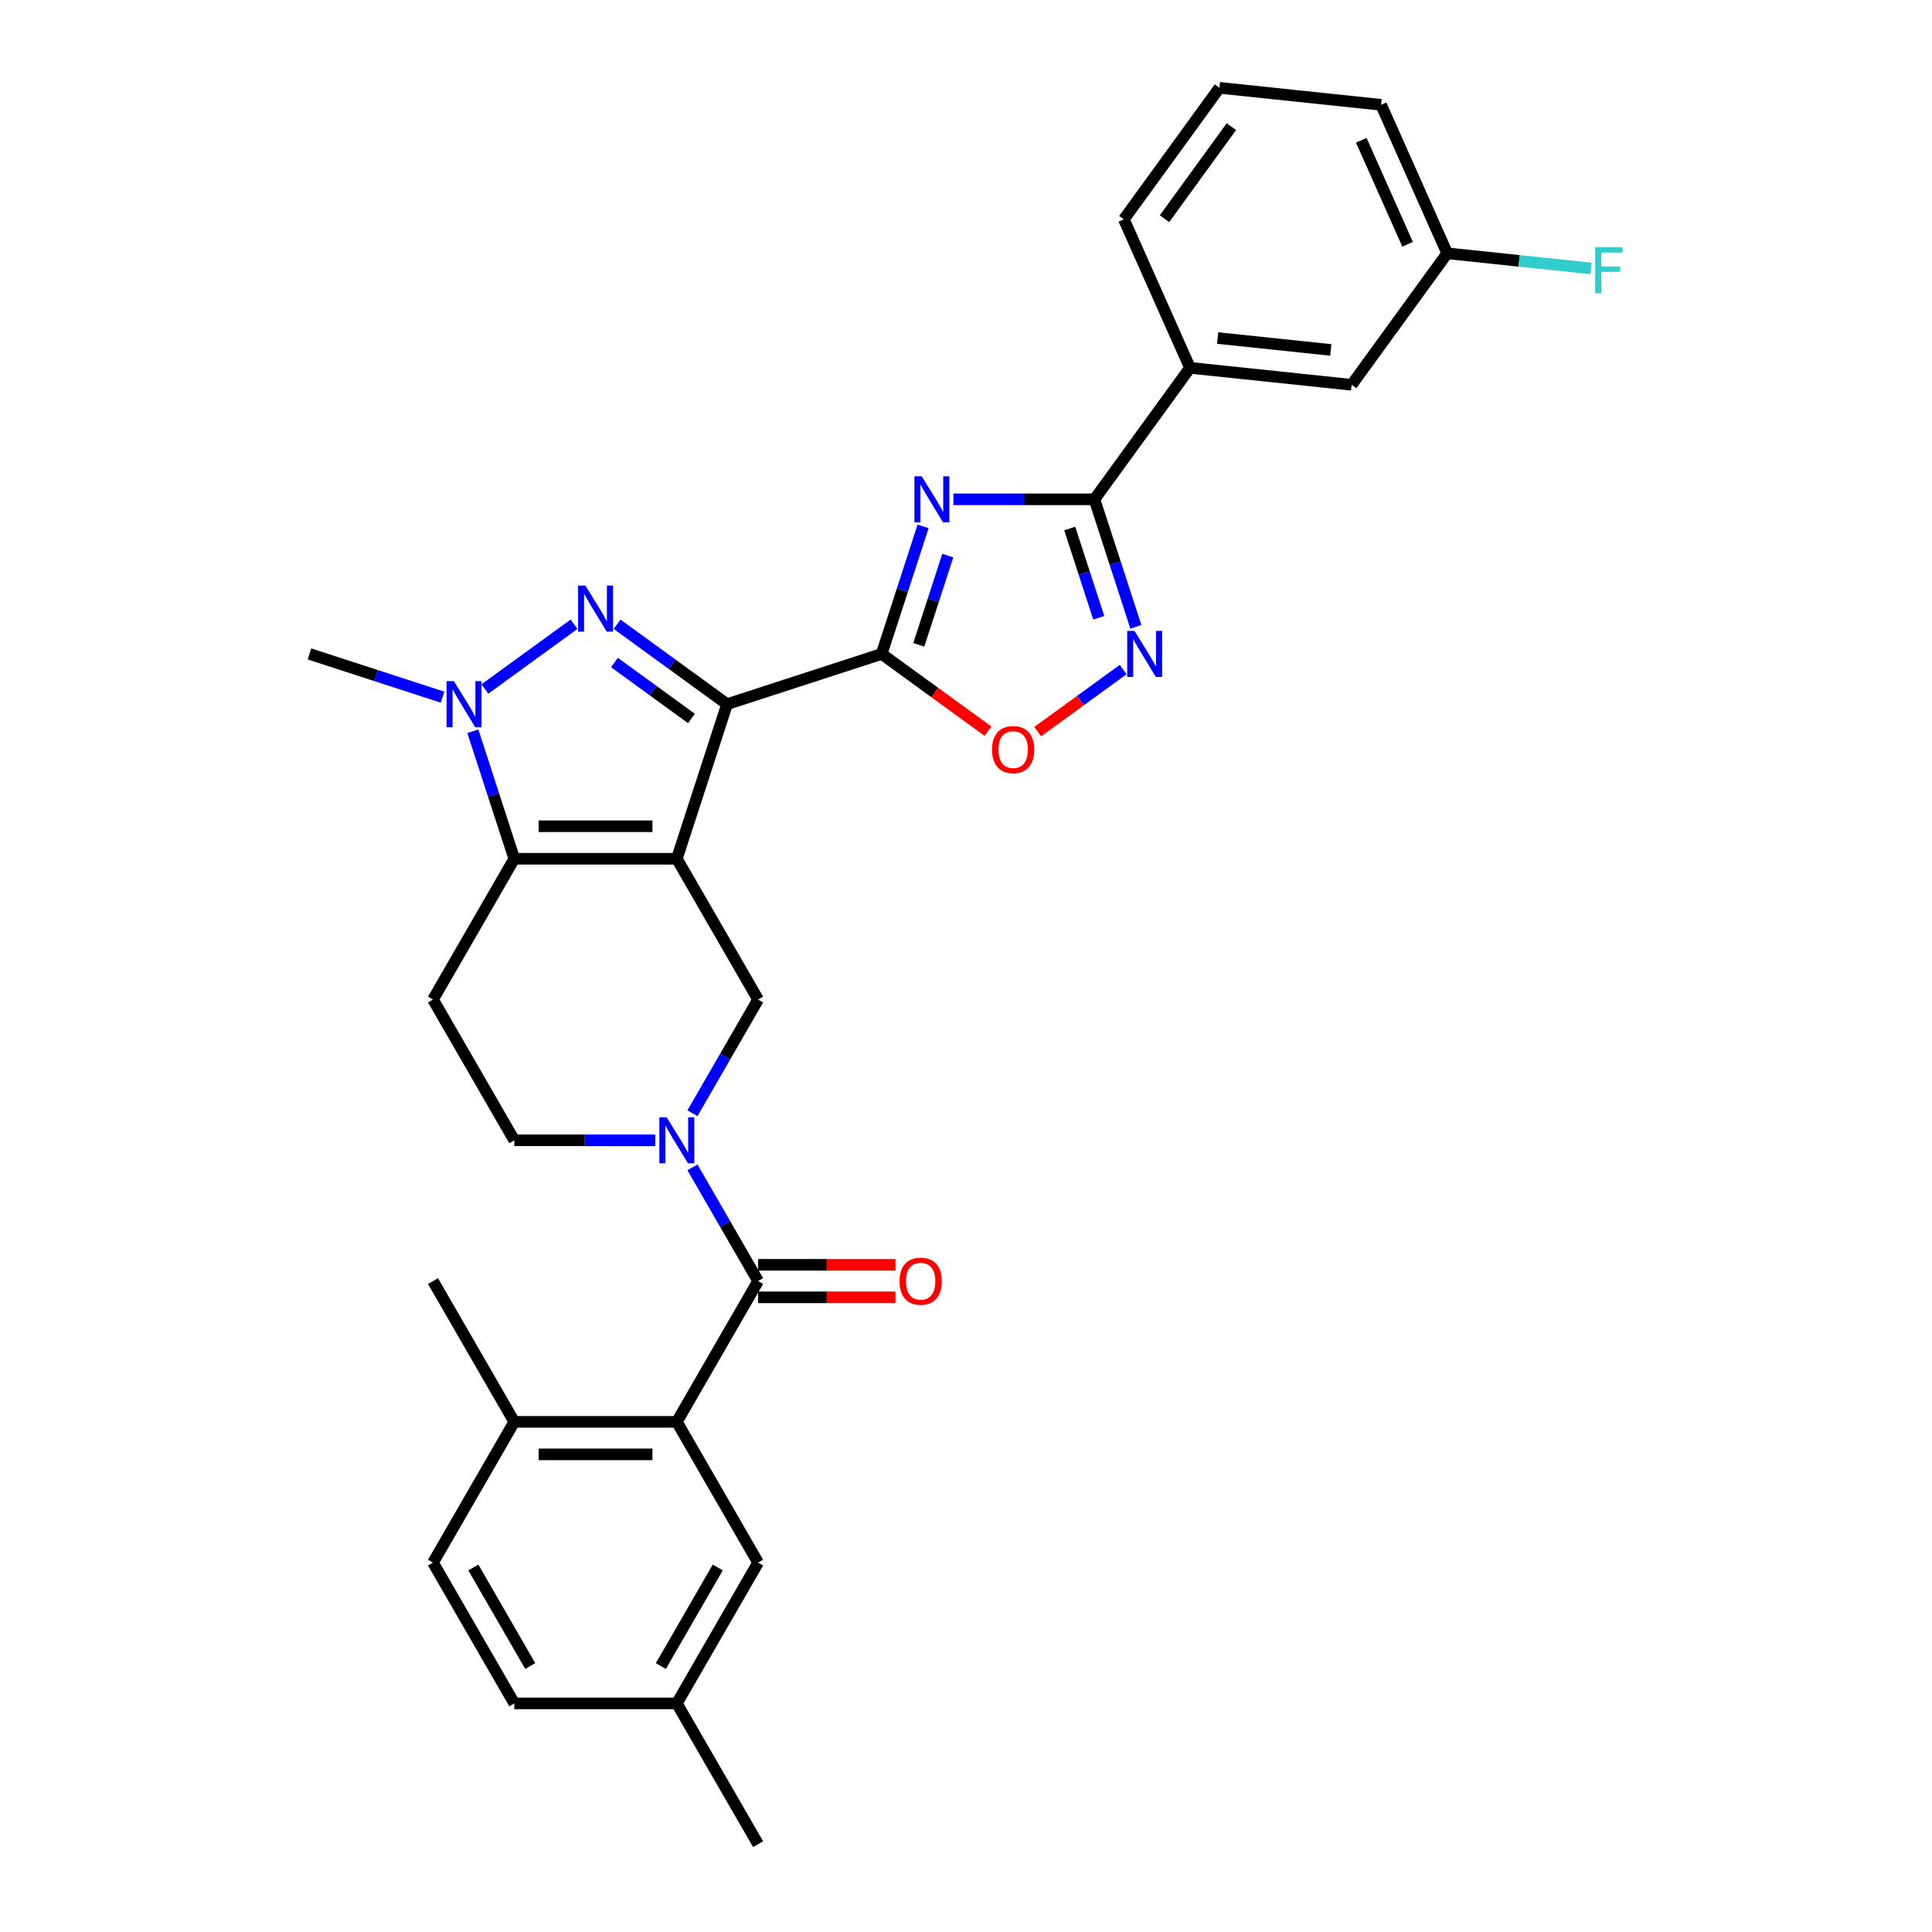 <?xml version='1.0' encoding='iso-8859-1'?>
<svg version='1.1' baseProfile='full'
              xmlns='http://www.w3.org/2000/svg'
                      xmlns:rdkit='http://www.rdkit.org/xml'
                      xmlns:xlink='http://www.w3.org/1999/xlink'
                  xml:space='preserve'
width='1000px' height='1000px' viewBox='0 0 1000 1000'>
<!-- END OF HEADER -->
<rect style='opacity:1.0;fill:#FFFFFF;stroke:none' width='1000' height='1000' x='0' y='0'> </rect>
<path class='bond-0' d='M 350.327,444.492 L 376.327,364.473' style='fill:none;fill-rule:evenodd;stroke:#000000;stroke-width:6px;stroke-linecap:butt;stroke-linejoin:miter;stroke-opacity:1' />
<path class='bond-4' d='M 350.327,444.492 L 266.19,444.492' style='fill:none;fill-rule:evenodd;stroke:#000000;stroke-width:6px;stroke-linecap:butt;stroke-linejoin:miter;stroke-opacity:1' />
<path class='bond-4' d='M 337.707,427.665 L 278.811,427.665' style='fill:none;fill-rule:evenodd;stroke:#000000;stroke-width:6px;stroke-linecap:butt;stroke-linejoin:miter;stroke-opacity:1' />
<path class='bond-10' d='M 350.327,444.492 L 392.396,517.357' style='fill:none;fill-rule:evenodd;stroke:#000000;stroke-width:6px;stroke-linecap:butt;stroke-linejoin:miter;stroke-opacity:1' />
<path class='bond-1' d='M 376.327,364.473 L 347.863,343.792' style='fill:none;fill-rule:evenodd;stroke:#000000;stroke-width:6px;stroke-linecap:butt;stroke-linejoin:miter;stroke-opacity:1' />
<path class='bond-1' d='M 347.863,343.792 L 319.399,323.112' style='fill:none;fill-rule:evenodd;stroke:#0000FF;stroke-width:6px;stroke-linecap:butt;stroke-linejoin:miter;stroke-opacity:1' />
<path class='bond-1' d='M 357.897,371.882 L 337.972,357.406' style='fill:none;fill-rule:evenodd;stroke:#000000;stroke-width:6px;stroke-linecap:butt;stroke-linejoin:miter;stroke-opacity:1' />
<path class='bond-1' d='M 337.972,357.406 L 318.047,342.93' style='fill:none;fill-rule:evenodd;stroke:#0000FF;stroke-width:6px;stroke-linecap:butt;stroke-linejoin:miter;stroke-opacity:1' />
<path class='bond-2' d='M 376.327,364.473 L 456.346,338.473' style='fill:none;fill-rule:evenodd;stroke:#000000;stroke-width:6px;stroke-linecap:butt;stroke-linejoin:miter;stroke-opacity:1' />
<path class='bond-31' d='M 297.119,323.112 L 250.986,356.629' style='fill:none;fill-rule:evenodd;stroke:#0000FF;stroke-width:6px;stroke-linecap:butt;stroke-linejoin:miter;stroke-opacity:1' />
<path class='bond-3' d='M 456.346,338.473 L 467.069,305.472' style='fill:none;fill-rule:evenodd;stroke:#000000;stroke-width:6px;stroke-linecap:butt;stroke-linejoin:miter;stroke-opacity:1' />
<path class='bond-3' d='M 467.069,305.472 L 477.791,272.471' style='fill:none;fill-rule:evenodd;stroke:#0000FF;stroke-width:6px;stroke-linecap:butt;stroke-linejoin:miter;stroke-opacity:1' />
<path class='bond-3' d='M 475.567,333.773 L 483.073,310.672' style='fill:none;fill-rule:evenodd;stroke:#000000;stroke-width:6px;stroke-linecap:butt;stroke-linejoin:miter;stroke-opacity:1' />
<path class='bond-3' d='M 483.073,310.672 L 490.578,287.572' style='fill:none;fill-rule:evenodd;stroke:#0000FF;stroke-width:6px;stroke-linecap:butt;stroke-linejoin:miter;stroke-opacity:1' />
<path class='bond-11' d='M 456.346,338.473 L 483.86,358.463' style='fill:none;fill-rule:evenodd;stroke:#000000;stroke-width:6px;stroke-linecap:butt;stroke-linejoin:miter;stroke-opacity:1' />
<path class='bond-11' d='M 483.86,358.463 L 511.373,378.453' style='fill:none;fill-rule:evenodd;stroke:#FF0000;stroke-width:6px;stroke-linecap:butt;stroke-linejoin:miter;stroke-opacity:1' />
<path class='bond-7' d='M 493.486,258.454 L 529.984,258.454' style='fill:none;fill-rule:evenodd;stroke:#0000FF;stroke-width:6px;stroke-linecap:butt;stroke-linejoin:miter;stroke-opacity:1' />
<path class='bond-7' d='M 529.984,258.454 L 566.483,258.454' style='fill:none;fill-rule:evenodd;stroke:#000000;stroke-width:6px;stroke-linecap:butt;stroke-linejoin:miter;stroke-opacity:1' />
<path class='bond-5' d='M 266.19,444.492 L 255.468,411.491' style='fill:none;fill-rule:evenodd;stroke:#000000;stroke-width:6px;stroke-linecap:butt;stroke-linejoin:miter;stroke-opacity:1' />
<path class='bond-5' d='M 255.468,411.491 L 244.745,378.49' style='fill:none;fill-rule:evenodd;stroke:#0000FF;stroke-width:6px;stroke-linecap:butt;stroke-linejoin:miter;stroke-opacity:1' />
<path class='bond-13' d='M 266.19,444.492 L 224.122,517.357' style='fill:none;fill-rule:evenodd;stroke:#000000;stroke-width:6px;stroke-linecap:butt;stroke-linejoin:miter;stroke-opacity:1' />
<path class='bond-23' d='M 229.051,360.853 L 194.611,349.663' style='fill:none;fill-rule:evenodd;stroke:#0000FF;stroke-width:6px;stroke-linecap:butt;stroke-linejoin:miter;stroke-opacity:1' />
<path class='bond-23' d='M 194.611,349.663 L 160.172,338.473' style='fill:none;fill-rule:evenodd;stroke:#000000;stroke-width:6px;stroke-linecap:butt;stroke-linejoin:miter;stroke-opacity:1' />
<path class='bond-6' d='M 358.42,576.204 L 375.408,546.781' style='fill:none;fill-rule:evenodd;stroke:#0000FF;stroke-width:6px;stroke-linecap:butt;stroke-linejoin:miter;stroke-opacity:1' />
<path class='bond-6' d='M 375.408,546.781 L 392.396,517.357' style='fill:none;fill-rule:evenodd;stroke:#000000;stroke-width:6px;stroke-linecap:butt;stroke-linejoin:miter;stroke-opacity:1' />
<path class='bond-8' d='M 358.42,604.239 L 375.408,633.663' style='fill:none;fill-rule:evenodd;stroke:#0000FF;stroke-width:6px;stroke-linecap:butt;stroke-linejoin:miter;stroke-opacity:1' />
<path class='bond-8' d='M 375.408,633.663 L 392.396,663.086' style='fill:none;fill-rule:evenodd;stroke:#000000;stroke-width:6px;stroke-linecap:butt;stroke-linejoin:miter;stroke-opacity:1' />
<path class='bond-15' d='M 339.188,590.222 L 302.689,590.222' style='fill:none;fill-rule:evenodd;stroke:#0000FF;stroke-width:6px;stroke-linecap:butt;stroke-linejoin:miter;stroke-opacity:1' />
<path class='bond-15' d='M 302.689,590.222 L 266.19,590.222' style='fill:none;fill-rule:evenodd;stroke:#000000;stroke-width:6px;stroke-linecap:butt;stroke-linejoin:miter;stroke-opacity:1' />
<path class='bond-14' d='M 566.483,258.454 L 615.937,190.386' style='fill:none;fill-rule:evenodd;stroke:#000000;stroke-width:6px;stroke-linecap:butt;stroke-linejoin:miter;stroke-opacity:1' />
<path class='bond-33' d='M 566.483,258.454 L 577.206,291.455' style='fill:none;fill-rule:evenodd;stroke:#000000;stroke-width:6px;stroke-linecap:butt;stroke-linejoin:miter;stroke-opacity:1' />
<path class='bond-33' d='M 577.206,291.455 L 587.928,324.456' style='fill:none;fill-rule:evenodd;stroke:#0000FF;stroke-width:6px;stroke-linecap:butt;stroke-linejoin:miter;stroke-opacity:1' />
<path class='bond-33' d='M 553.696,273.554 L 561.202,296.655' style='fill:none;fill-rule:evenodd;stroke:#000000;stroke-width:6px;stroke-linecap:butt;stroke-linejoin:miter;stroke-opacity:1' />
<path class='bond-33' d='M 561.202,296.655 L 568.708,319.756' style='fill:none;fill-rule:evenodd;stroke:#0000FF;stroke-width:6px;stroke-linecap:butt;stroke-linejoin:miter;stroke-opacity:1' />
<path class='bond-12' d='M 392.396,663.086 L 350.327,735.951' style='fill:none;fill-rule:evenodd;stroke:#000000;stroke-width:6px;stroke-linecap:butt;stroke-linejoin:miter;stroke-opacity:1' />
<path class='bond-17' d='M 392.396,671.5 L 427.944,671.5' style='fill:none;fill-rule:evenodd;stroke:#000000;stroke-width:6px;stroke-linecap:butt;stroke-linejoin:miter;stroke-opacity:1' />
<path class='bond-17' d='M 427.944,671.5 L 463.492,671.5' style='fill:none;fill-rule:evenodd;stroke:#FF0000;stroke-width:6px;stroke-linecap:butt;stroke-linejoin:miter;stroke-opacity:1' />
<path class='bond-17' d='M 392.396,654.673 L 427.944,654.673' style='fill:none;fill-rule:evenodd;stroke:#000000;stroke-width:6px;stroke-linecap:butt;stroke-linejoin:miter;stroke-opacity:1' />
<path class='bond-17' d='M 427.944,654.673 L 463.492,654.673' style='fill:none;fill-rule:evenodd;stroke:#FF0000;stroke-width:6px;stroke-linecap:butt;stroke-linejoin:miter;stroke-opacity:1' />
<path class='bond-9' d='M 581.343,346.567 L 559.227,362.635' style='fill:none;fill-rule:evenodd;stroke:#0000FF;stroke-width:6px;stroke-linecap:butt;stroke-linejoin:miter;stroke-opacity:1' />
<path class='bond-9' d='M 559.227,362.635 L 537.111,378.703' style='fill:none;fill-rule:evenodd;stroke:#FF0000;stroke-width:6px;stroke-linecap:butt;stroke-linejoin:miter;stroke-opacity:1' />
<path class='bond-16' d='M 350.327,735.951 L 266.19,735.951' style='fill:none;fill-rule:evenodd;stroke:#000000;stroke-width:6px;stroke-linecap:butt;stroke-linejoin:miter;stroke-opacity:1' />
<path class='bond-16' d='M 337.707,752.778 L 278.811,752.778' style='fill:none;fill-rule:evenodd;stroke:#000000;stroke-width:6px;stroke-linecap:butt;stroke-linejoin:miter;stroke-opacity:1' />
<path class='bond-18' d='M 350.327,735.951 L 392.396,808.816' style='fill:none;fill-rule:evenodd;stroke:#000000;stroke-width:6px;stroke-linecap:butt;stroke-linejoin:miter;stroke-opacity:1' />
<path class='bond-32' d='M 224.122,517.357 L 266.19,590.222' style='fill:none;fill-rule:evenodd;stroke:#000000;stroke-width:6px;stroke-linecap:butt;stroke-linejoin:miter;stroke-opacity:1' />
<path class='bond-19' d='M 615.937,190.386 L 699.614,199.181' style='fill:none;fill-rule:evenodd;stroke:#000000;stroke-width:6px;stroke-linecap:butt;stroke-linejoin:miter;stroke-opacity:1' />
<path class='bond-19' d='M 630.248,174.97 L 688.821,181.126' style='fill:none;fill-rule:evenodd;stroke:#000000;stroke-width:6px;stroke-linecap:butt;stroke-linejoin:miter;stroke-opacity:1' />
<path class='bond-26' d='M 615.937,190.386 L 581.716,113.523' style='fill:none;fill-rule:evenodd;stroke:#000000;stroke-width:6px;stroke-linecap:butt;stroke-linejoin:miter;stroke-opacity:1' />
<path class='bond-20' d='M 266.19,735.951 L 224.122,808.816' style='fill:none;fill-rule:evenodd;stroke:#000000;stroke-width:6px;stroke-linecap:butt;stroke-linejoin:miter;stroke-opacity:1' />
<path class='bond-28' d='M 266.19,735.951 L 224.122,663.086' style='fill:none;fill-rule:evenodd;stroke:#000000;stroke-width:6px;stroke-linecap:butt;stroke-linejoin:miter;stroke-opacity:1' />
<path class='bond-22' d='M 392.396,808.816 L 350.327,881.681' style='fill:none;fill-rule:evenodd;stroke:#000000;stroke-width:6px;stroke-linecap:butt;stroke-linejoin:miter;stroke-opacity:1' />
<path class='bond-22' d='M 371.513,811.332 L 342.065,862.337' style='fill:none;fill-rule:evenodd;stroke:#000000;stroke-width:6px;stroke-linecap:butt;stroke-linejoin:miter;stroke-opacity:1' />
<path class='bond-21' d='M 699.614,199.181 L 749.068,131.112' style='fill:none;fill-rule:evenodd;stroke:#000000;stroke-width:6px;stroke-linecap:butt;stroke-linejoin:miter;stroke-opacity:1' />
<path class='bond-34' d='M 224.122,808.816 L 266.19,881.681' style='fill:none;fill-rule:evenodd;stroke:#000000;stroke-width:6px;stroke-linecap:butt;stroke-linejoin:miter;stroke-opacity:1' />
<path class='bond-34' d='M 245.005,811.332 L 274.453,862.337' style='fill:none;fill-rule:evenodd;stroke:#000000;stroke-width:6px;stroke-linecap:butt;stroke-linejoin:miter;stroke-opacity:1' />
<path class='bond-25' d='M 749.068,131.112 L 786.312,135.027' style='fill:none;fill-rule:evenodd;stroke:#000000;stroke-width:6px;stroke-linecap:butt;stroke-linejoin:miter;stroke-opacity:1' />
<path class='bond-25' d='M 786.312,135.027 L 823.556,138.941' style='fill:none;fill-rule:evenodd;stroke:#33CCCC;stroke-width:6px;stroke-linecap:butt;stroke-linejoin:miter;stroke-opacity:1' />
<path class='bond-35' d='M 749.068,131.112 L 714.846,54.249' style='fill:none;fill-rule:evenodd;stroke:#000000;stroke-width:6px;stroke-linecap:butt;stroke-linejoin:miter;stroke-opacity:1' />
<path class='bond-35' d='M 728.562,126.427 L 704.607,72.623' style='fill:none;fill-rule:evenodd;stroke:#000000;stroke-width:6px;stroke-linecap:butt;stroke-linejoin:miter;stroke-opacity:1' />
<path class='bond-24' d='M 350.327,881.681 L 266.19,881.681' style='fill:none;fill-rule:evenodd;stroke:#000000;stroke-width:6px;stroke-linecap:butt;stroke-linejoin:miter;stroke-opacity:1' />
<path class='bond-30' d='M 350.327,881.681 L 392.396,954.545' style='fill:none;fill-rule:evenodd;stroke:#000000;stroke-width:6px;stroke-linecap:butt;stroke-linejoin:miter;stroke-opacity:1' />
<path class='bond-27' d='M 581.716,113.523 L 631.17,45.455' style='fill:none;fill-rule:evenodd;stroke:#000000;stroke-width:6px;stroke-linecap:butt;stroke-linejoin:miter;stroke-opacity:1' />
<path class='bond-27' d='M 602.748,113.203 L 637.366,65.556' style='fill:none;fill-rule:evenodd;stroke:#000000;stroke-width:6px;stroke-linecap:butt;stroke-linejoin:miter;stroke-opacity:1' />
<path class='bond-29' d='M 631.17,45.455 L 714.846,54.249' style='fill:none;fill-rule:evenodd;stroke:#000000;stroke-width:6px;stroke-linecap:butt;stroke-linejoin:miter;stroke-opacity:1' />
<path  class='atom-2' d='M 302.992 303.105
L 310.8 315.725
Q 311.574 316.97, 312.819 319.225
Q 314.064 321.48, 314.132 321.615
L 314.132 303.105
L 317.295 303.105
L 317.295 326.932
L 314.031 326.932
L 305.651 313.134
Q 304.675 311.518, 303.631 309.667
Q 302.622 307.816, 302.319 307.244
L 302.319 326.932
L 299.223 326.932
L 299.223 303.105
L 302.992 303.105
' fill='#0000FF'/>
<path  class='atom-4' d='M 477.079 246.54
L 484.887 259.161
Q 485.661 260.406, 486.906 262.661
Q 488.151 264.916, 488.219 265.05
L 488.219 246.54
L 491.382 246.54
L 491.382 270.368
L 488.118 270.368
L 479.738 256.569
Q 478.762 254.954, 477.718 253.103
Q 476.709 251.252, 476.406 250.68
L 476.406 270.368
L 473.31 270.368
L 473.31 246.54
L 477.079 246.54
' fill='#0000FF'/>
<path  class='atom-6' d='M 234.924 352.559
L 242.732 365.18
Q 243.506 366.425, 244.751 368.68
Q 245.996 370.935, 246.063 371.069
L 246.063 352.559
L 249.227 352.559
L 249.227 376.387
L 245.962 376.387
L 237.582 362.588
Q 236.606 360.973, 235.563 359.122
Q 234.553 357.271, 234.251 356.699
L 234.251 376.387
L 231.154 376.387
L 231.154 352.559
L 234.924 352.559
' fill='#0000FF'/>
<path  class='atom-7' d='M 345.06 578.308
L 352.868 590.928
Q 353.642 592.173, 354.888 594.428
Q 356.133 596.683, 356.2 596.818
L 356.2 578.308
L 359.364 578.308
L 359.364 602.135
L 356.099 602.135
L 347.719 588.337
Q 346.743 586.721, 345.7 584.87
Q 344.69 583.019, 344.387 582.447
L 344.387 602.135
L 341.291 602.135
L 341.291 578.308
L 345.06 578.308
' fill='#0000FF'/>
<path  class='atom-10' d='M 587.216 326.559
L 595.024 339.18
Q 595.798 340.425, 597.043 342.68
Q 598.288 344.935, 598.355 345.069
L 598.355 326.559
L 601.519 326.559
L 601.519 350.387
L 598.255 350.387
L 589.874 336.588
Q 588.898 334.973, 587.855 333.122
Q 586.846 331.271, 586.543 330.699
L 586.543 350.387
L 583.446 350.387
L 583.446 326.559
L 587.216 326.559
' fill='#0000FF'/>
<path  class='atom-12' d='M 513.477 387.995
Q 513.477 382.274, 516.304 379.076
Q 519.131 375.879, 524.414 375.879
Q 529.698 375.879, 532.525 379.076
Q 535.352 382.274, 535.352 387.995
Q 535.352 393.784, 532.492 397.082
Q 529.631 400.346, 524.414 400.346
Q 519.164 400.346, 516.304 397.082
Q 513.477 393.817, 513.477 387.995
M 524.414 397.654
Q 528.049 397.654, 530.001 395.231
Q 531.987 392.774, 531.987 387.995
Q 531.987 383.317, 530.001 380.961
Q 528.049 378.572, 524.414 378.572
Q 520.78 378.572, 518.794 380.927
Q 516.842 383.283, 516.842 387.995
Q 516.842 392.808, 518.794 395.231
Q 520.78 397.654, 524.414 397.654
' fill='#FF0000'/>
<path  class='atom-18' d='M 465.595 663.154
Q 465.595 657.432, 468.422 654.235
Q 471.249 651.038, 476.533 651.038
Q 481.817 651.038, 484.644 654.235
Q 487.471 657.432, 487.471 663.154
Q 487.471 668.942, 484.61 672.24
Q 481.749 675.505, 476.533 675.505
Q 471.283 675.505, 468.422 672.24
Q 465.595 668.976, 465.595 663.154
M 476.533 672.813
Q 480.168 672.813, 482.12 670.389
Q 484.105 667.933, 484.105 663.154
Q 484.105 658.476, 482.12 656.12
Q 480.168 653.73, 476.533 653.73
Q 472.898 653.73, 470.913 656.086
Q 468.961 658.442, 468.961 663.154
Q 468.961 667.966, 470.913 670.389
Q 472.898 672.813, 476.533 672.813
' fill='#FF0000'/>
<path  class='atom-26' d='M 825.66 127.993
L 839.828 127.993
L 839.828 130.719
L 828.857 130.719
L 828.857 137.955
L 838.617 137.955
L 838.617 140.715
L 828.857 140.715
L 828.857 151.821
L 825.66 151.821
L 825.66 127.993
' fill='#33CCCC'/>
</svg>
